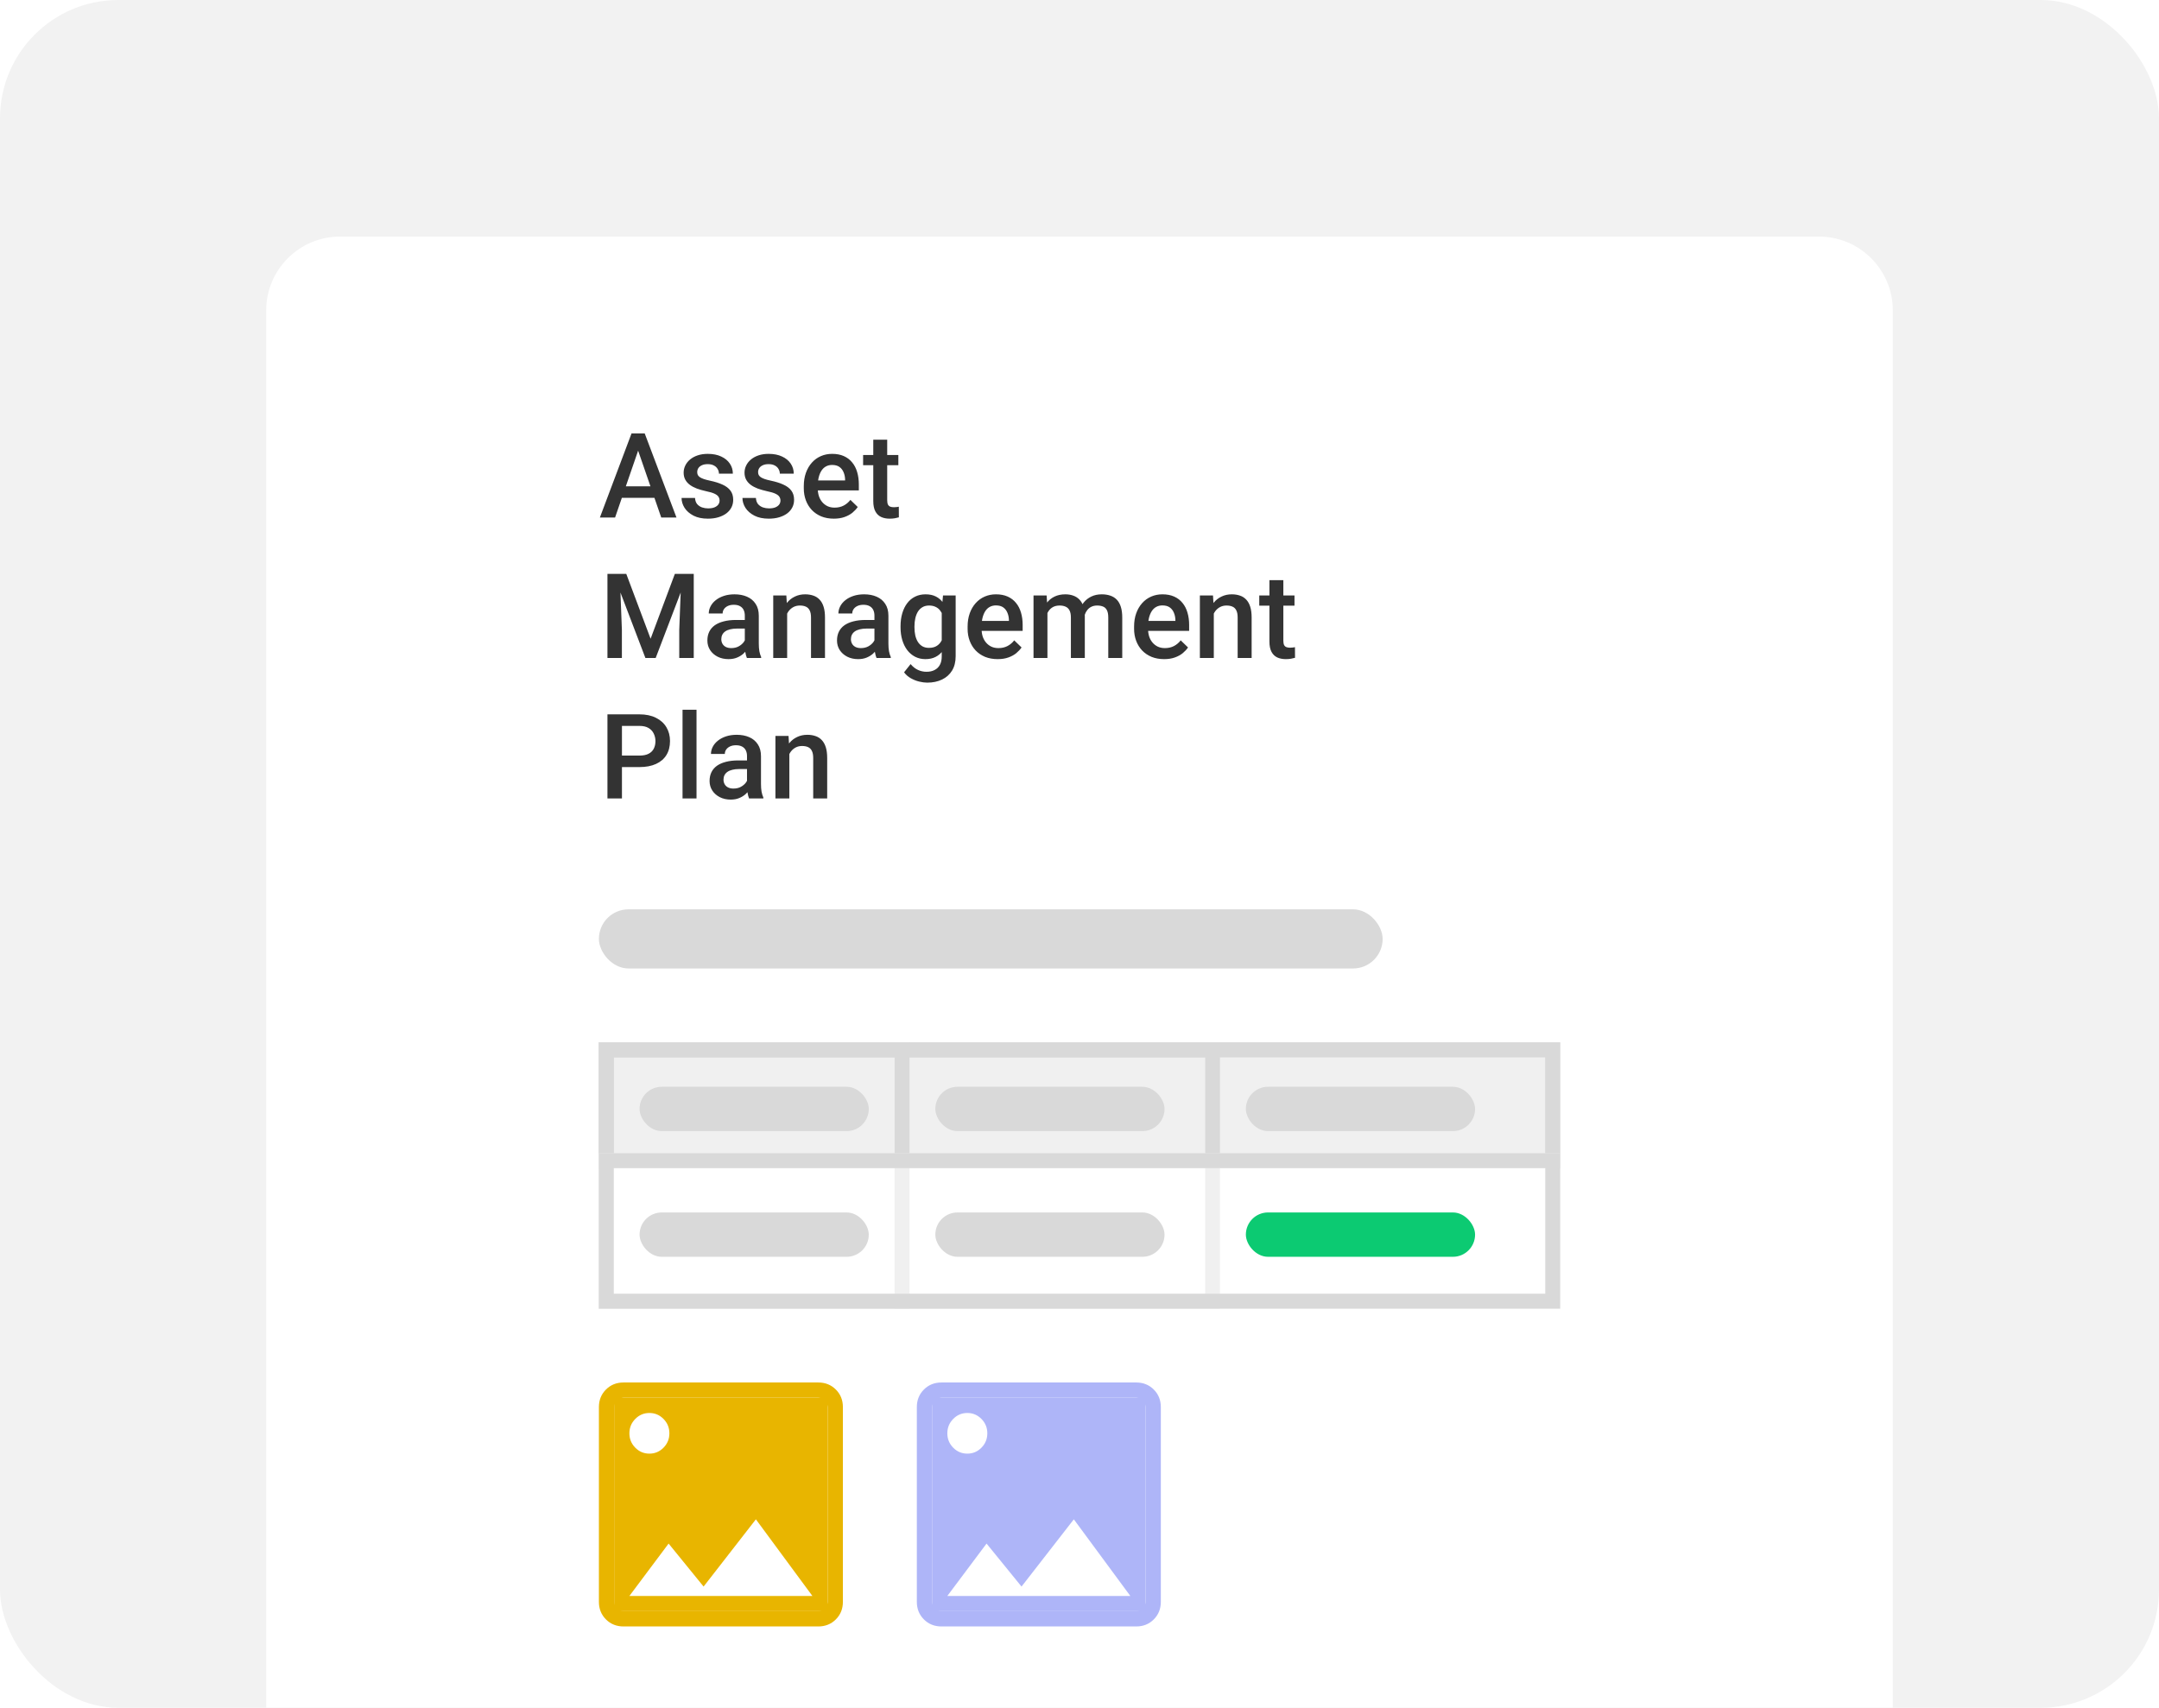<?xml version="1.0" encoding="UTF-8"?> <svg xmlns="http://www.w3.org/2000/svg" width="292" height="231" viewBox="0 0 292 231" fill="none"><g clip-path="url(#clip0_81_18614)"><rect width="292" height="231" rx="16" fill="#F2F2F2"></rect><g filter="url(#filter0_ddd_81_18614)"><path d="M36 30C36 24.477 40.477 20 46 20H246C251.523 20 256 24.477 256 30V231H36V30Z" fill="white"></path><path d="M86.586 48.141L83.188 58H81.133L85.414 46.625H86.727L86.586 48.141ZM89.43 58L86.023 48.141L85.875 46.625H87.195L91.492 58H89.43ZM89.266 53.781V55.336H83.078V53.781H89.266ZM97.32 55.711C97.32 55.523 97.273 55.354 97.18 55.203C97.086 55.047 96.906 54.906 96.641 54.781C96.38 54.656 95.995 54.542 95.484 54.438C95.037 54.339 94.625 54.221 94.25 54.086C93.88 53.945 93.562 53.776 93.297 53.578C93.031 53.38 92.826 53.146 92.68 52.875C92.534 52.604 92.461 52.292 92.461 51.938C92.461 51.594 92.537 51.268 92.688 50.961C92.838 50.654 93.055 50.383 93.336 50.148C93.617 49.914 93.958 49.729 94.359 49.594C94.766 49.458 95.219 49.391 95.719 49.391C96.427 49.391 97.034 49.51 97.539 49.75C98.049 49.984 98.44 50.305 98.711 50.711C98.982 51.112 99.117 51.565 99.117 52.07H97.234C97.234 51.846 97.177 51.638 97.062 51.445C96.953 51.247 96.787 51.089 96.562 50.969C96.338 50.844 96.057 50.781 95.719 50.781C95.396 50.781 95.128 50.833 94.914 50.938C94.706 51.036 94.549 51.167 94.445 51.328C94.346 51.49 94.297 51.667 94.297 51.859C94.297 52 94.323 52.128 94.375 52.242C94.432 52.352 94.526 52.453 94.656 52.547C94.787 52.635 94.963 52.719 95.188 52.797C95.417 52.875 95.703 52.95 96.047 53.023C96.693 53.159 97.247 53.333 97.711 53.547C98.18 53.755 98.539 54.026 98.789 54.359C99.039 54.688 99.164 55.104 99.164 55.609C99.164 55.984 99.083 56.328 98.922 56.641C98.766 56.948 98.537 57.216 98.234 57.445C97.932 57.669 97.57 57.844 97.148 57.969C96.732 58.094 96.263 58.156 95.742 58.156C94.977 58.156 94.328 58.021 93.797 57.75C93.266 57.474 92.862 57.122 92.586 56.695C92.315 56.263 92.18 55.815 92.18 55.352H94C94.021 55.7 94.117 55.979 94.289 56.188C94.466 56.391 94.685 56.539 94.945 56.633C95.211 56.721 95.484 56.766 95.766 56.766C96.104 56.766 96.388 56.721 96.617 56.633C96.846 56.539 97.021 56.414 97.141 56.258C97.26 56.096 97.32 55.914 97.32 55.711ZM105.555 55.711C105.555 55.523 105.508 55.354 105.414 55.203C105.32 55.047 105.141 54.906 104.875 54.781C104.615 54.656 104.229 54.542 103.719 54.438C103.271 54.339 102.859 54.221 102.484 54.086C102.115 53.945 101.797 53.776 101.531 53.578C101.266 53.38 101.06 53.146 100.914 52.875C100.768 52.604 100.695 52.292 100.695 51.938C100.695 51.594 100.771 51.268 100.922 50.961C101.073 50.654 101.289 50.383 101.57 50.148C101.852 49.914 102.193 49.729 102.594 49.594C103 49.458 103.453 49.391 103.953 49.391C104.661 49.391 105.268 49.51 105.773 49.75C106.284 49.984 106.674 50.305 106.945 50.711C107.216 51.112 107.352 51.565 107.352 52.07H105.469C105.469 51.846 105.411 51.638 105.297 51.445C105.188 51.247 105.021 51.089 104.797 50.969C104.573 50.844 104.292 50.781 103.953 50.781C103.63 50.781 103.362 50.833 103.148 50.938C102.94 51.036 102.784 51.167 102.68 51.328C102.581 51.49 102.531 51.667 102.531 51.859C102.531 52 102.557 52.128 102.609 52.242C102.667 52.352 102.76 52.453 102.891 52.547C103.021 52.635 103.198 52.719 103.422 52.797C103.651 52.875 103.938 52.95 104.281 53.023C104.927 53.159 105.482 53.333 105.945 53.547C106.414 53.755 106.773 54.026 107.023 54.359C107.273 54.688 107.398 55.104 107.398 55.609C107.398 55.984 107.318 56.328 107.156 56.641C107 56.948 106.771 57.216 106.469 57.445C106.167 57.669 105.805 57.844 105.383 57.969C104.966 58.094 104.497 58.156 103.977 58.156C103.211 58.156 102.562 58.021 102.031 57.75C101.5 57.474 101.096 57.122 100.82 56.695C100.549 56.263 100.414 55.815 100.414 55.352H102.234C102.255 55.7 102.352 55.979 102.523 56.188C102.701 56.391 102.919 56.539 103.18 56.633C103.445 56.721 103.719 56.766 104 56.766C104.339 56.766 104.622 56.721 104.852 56.633C105.081 56.539 105.255 56.414 105.375 56.258C105.495 56.096 105.555 55.914 105.555 55.711ZM112.773 58.156C112.148 58.156 111.583 58.055 111.078 57.852C110.578 57.643 110.151 57.354 109.797 56.984C109.448 56.615 109.18 56.18 108.992 55.68C108.805 55.18 108.711 54.641 108.711 54.062V53.75C108.711 53.089 108.807 52.49 109 51.953C109.193 51.417 109.461 50.958 109.805 50.578C110.148 50.193 110.555 49.898 111.023 49.695C111.492 49.492 112 49.391 112.547 49.391C113.151 49.391 113.68 49.492 114.133 49.695C114.586 49.898 114.961 50.185 115.258 50.555C115.56 50.919 115.784 51.354 115.93 51.859C116.081 52.365 116.156 52.922 116.156 53.531V54.336H109.625V52.984H114.297V52.836C114.286 52.497 114.219 52.18 114.094 51.883C113.974 51.586 113.789 51.346 113.539 51.164C113.289 50.982 112.956 50.891 112.539 50.891C112.227 50.891 111.948 50.958 111.703 51.094C111.464 51.224 111.263 51.414 111.102 51.664C110.94 51.914 110.815 52.216 110.727 52.57C110.643 52.919 110.602 53.312 110.602 53.75V54.062C110.602 54.432 110.651 54.776 110.75 55.094C110.854 55.406 111.005 55.68 111.203 55.914C111.401 56.148 111.641 56.333 111.922 56.469C112.203 56.599 112.523 56.664 112.883 56.664C113.336 56.664 113.74 56.573 114.094 56.391C114.448 56.208 114.755 55.95 115.016 55.617L116.008 56.578C115.826 56.844 115.589 57.099 115.297 57.344C115.005 57.583 114.648 57.779 114.227 57.93C113.81 58.081 113.326 58.156 112.773 58.156ZM121.5 49.547V50.922H116.734V49.547H121.5ZM118.109 47.477H119.992V55.664C119.992 55.925 120.029 56.125 120.102 56.266C120.18 56.401 120.286 56.492 120.422 56.539C120.557 56.586 120.716 56.609 120.898 56.609C121.029 56.609 121.154 56.602 121.273 56.586C121.393 56.57 121.49 56.555 121.562 56.539L121.57 57.977C121.414 58.023 121.232 58.065 121.023 58.102C120.82 58.138 120.586 58.156 120.32 58.156C119.888 58.156 119.505 58.081 119.172 57.93C118.839 57.773 118.578 57.521 118.391 57.172C118.203 56.823 118.109 56.359 118.109 55.781V47.477ZM82.953 65.625H84.703L87.992 74.398L91.273 65.625H93.023L88.68 77H87.289L82.953 65.625ZM82.156 65.625H83.82L84.109 73.219V77H82.156V65.625ZM92.156 65.625H93.828V77H91.867V73.219L92.156 65.625ZM100.734 75.305V71.273C100.734 70.971 100.68 70.711 100.57 70.492C100.461 70.273 100.294 70.104 100.07 69.984C99.852 69.865 99.576 69.805 99.242 69.805C98.935 69.805 98.669 69.857 98.445 69.961C98.221 70.065 98.047 70.206 97.922 70.383C97.797 70.56 97.734 70.76 97.734 70.984H95.859C95.859 70.651 95.94 70.328 96.102 70.016C96.263 69.703 96.497 69.424 96.805 69.18C97.112 68.935 97.479 68.742 97.906 68.602C98.333 68.461 98.812 68.391 99.344 68.391C99.979 68.391 100.542 68.497 101.031 68.711C101.526 68.924 101.914 69.247 102.195 69.68C102.482 70.107 102.625 70.643 102.625 71.289V75.047C102.625 75.432 102.651 75.779 102.703 76.086C102.76 76.388 102.841 76.651 102.945 76.875V77H101.016C100.927 76.797 100.857 76.539 100.805 76.227C100.758 75.909 100.734 75.602 100.734 75.305ZM101.008 71.859L101.023 73.023H99.672C99.323 73.023 99.016 73.057 98.75 73.125C98.484 73.188 98.263 73.281 98.086 73.406C97.909 73.531 97.776 73.682 97.688 73.859C97.599 74.037 97.555 74.237 97.555 74.461C97.555 74.685 97.607 74.891 97.711 75.078C97.815 75.26 97.966 75.404 98.164 75.508C98.367 75.612 98.612 75.664 98.898 75.664C99.284 75.664 99.62 75.586 99.906 75.43C100.198 75.268 100.427 75.073 100.594 74.844C100.76 74.609 100.849 74.388 100.859 74.18L101.469 75.016C101.406 75.229 101.299 75.458 101.148 75.703C100.997 75.948 100.799 76.182 100.555 76.406C100.315 76.625 100.026 76.805 99.688 76.945C99.354 77.086 98.969 77.156 98.531 77.156C97.979 77.156 97.487 77.047 97.055 76.828C96.622 76.604 96.284 76.305 96.039 75.93C95.794 75.549 95.672 75.12 95.672 74.641C95.672 74.193 95.755 73.797 95.922 73.453C96.094 73.104 96.344 72.812 96.672 72.578C97.005 72.344 97.412 72.167 97.891 72.047C98.37 71.922 98.917 71.859 99.531 71.859H101.008ZM106.461 70.352V77H104.578V68.547H106.352L106.461 70.352ZM106.125 72.461L105.516 72.453C105.521 71.854 105.604 71.305 105.766 70.805C105.932 70.305 106.161 69.875 106.453 69.516C106.75 69.156 107.104 68.88 107.516 68.688C107.927 68.49 108.385 68.391 108.891 68.391C109.297 68.391 109.664 68.448 109.992 68.562C110.326 68.672 110.609 68.852 110.844 69.102C111.083 69.352 111.266 69.677 111.391 70.078C111.516 70.474 111.578 70.961 111.578 71.539V77H109.688V71.531C109.688 71.125 109.628 70.805 109.508 70.57C109.393 70.331 109.224 70.162 109 70.062C108.781 69.958 108.508 69.906 108.18 69.906C107.857 69.906 107.568 69.974 107.312 70.109C107.057 70.245 106.841 70.43 106.664 70.664C106.492 70.898 106.359 71.169 106.266 71.477C106.172 71.784 106.125 72.112 106.125 72.461ZM118.266 75.305V71.273C118.266 70.971 118.211 70.711 118.102 70.492C117.992 70.273 117.826 70.104 117.602 69.984C117.383 69.865 117.107 69.805 116.773 69.805C116.466 69.805 116.201 69.857 115.977 69.961C115.753 70.065 115.578 70.206 115.453 70.383C115.328 70.56 115.266 70.76 115.266 70.984H113.391C113.391 70.651 113.471 70.328 113.633 70.016C113.794 69.703 114.029 69.424 114.336 69.18C114.643 68.935 115.01 68.742 115.438 68.602C115.865 68.461 116.344 68.391 116.875 68.391C117.51 68.391 118.073 68.497 118.562 68.711C119.057 68.924 119.445 69.247 119.727 69.68C120.013 70.107 120.156 70.643 120.156 71.289V75.047C120.156 75.432 120.182 75.779 120.234 76.086C120.292 76.388 120.372 76.651 120.477 76.875V77H118.547C118.458 76.797 118.388 76.539 118.336 76.227C118.289 75.909 118.266 75.602 118.266 75.305ZM118.539 71.859L118.555 73.023H117.203C116.854 73.023 116.547 73.057 116.281 73.125C116.016 73.188 115.794 73.281 115.617 73.406C115.44 73.531 115.307 73.682 115.219 73.859C115.13 74.037 115.086 74.237 115.086 74.461C115.086 74.685 115.138 74.891 115.242 75.078C115.346 75.26 115.497 75.404 115.695 75.508C115.898 75.612 116.143 75.664 116.43 75.664C116.815 75.664 117.151 75.586 117.438 75.43C117.729 75.268 117.958 75.073 118.125 74.844C118.292 74.609 118.38 74.388 118.391 74.18L119 75.016C118.938 75.229 118.831 75.458 118.68 75.703C118.529 75.948 118.331 76.182 118.086 76.406C117.846 76.625 117.557 76.805 117.219 76.945C116.885 77.086 116.5 77.156 116.062 77.156C115.51 77.156 115.018 77.047 114.586 76.828C114.154 76.604 113.815 76.305 113.57 75.93C113.326 75.549 113.203 75.12 113.203 74.641C113.203 74.193 113.286 73.797 113.453 73.453C113.625 73.104 113.875 72.812 114.203 72.578C114.536 72.344 114.943 72.167 115.422 72.047C115.901 71.922 116.448 71.859 117.062 71.859H118.539ZM127.539 68.547H129.25V76.766C129.25 77.526 129.089 78.172 128.766 78.703C128.443 79.234 127.992 79.638 127.414 79.914C126.836 80.195 126.167 80.336 125.406 80.336C125.083 80.336 124.724 80.289 124.328 80.195C123.938 80.102 123.557 79.951 123.188 79.742C122.823 79.539 122.518 79.271 122.273 78.938L123.156 77.828C123.458 78.188 123.792 78.451 124.156 78.617C124.521 78.784 124.904 78.867 125.305 78.867C125.737 78.867 126.104 78.787 126.406 78.625C126.714 78.469 126.951 78.237 127.117 77.93C127.284 77.622 127.367 77.247 127.367 76.805V70.461L127.539 68.547ZM121.797 72.867V72.703C121.797 72.062 121.875 71.479 122.031 70.953C122.188 70.422 122.411 69.966 122.703 69.586C122.995 69.201 123.349 68.906 123.766 68.703C124.182 68.495 124.654 68.391 125.18 68.391C125.727 68.391 126.193 68.49 126.578 68.688C126.969 68.885 127.294 69.169 127.555 69.539C127.815 69.904 128.018 70.341 128.164 70.852C128.315 71.357 128.427 71.919 128.5 72.539V73.062C128.432 73.667 128.318 74.219 128.156 74.719C127.995 75.219 127.781 75.651 127.516 76.016C127.25 76.38 126.922 76.662 126.531 76.859C126.146 77.057 125.69 77.156 125.164 77.156C124.648 77.156 124.182 77.049 123.766 76.836C123.354 76.622 123 76.323 122.703 75.938C122.411 75.552 122.188 75.099 122.031 74.578C121.875 74.052 121.797 73.482 121.797 72.867ZM123.68 72.703V72.867C123.68 73.253 123.716 73.612 123.789 73.945C123.867 74.279 123.984 74.573 124.141 74.828C124.302 75.078 124.505 75.276 124.75 75.422C125 75.562 125.294 75.633 125.633 75.633C126.076 75.633 126.438 75.539 126.719 75.352C127.005 75.164 127.224 74.912 127.375 74.594C127.531 74.271 127.641 73.912 127.703 73.516V72.102C127.672 71.794 127.607 71.508 127.508 71.242C127.414 70.977 127.286 70.745 127.125 70.547C126.964 70.344 126.76 70.188 126.516 70.078C126.271 69.963 125.982 69.906 125.648 69.906C125.31 69.906 125.016 69.979 124.766 70.125C124.516 70.271 124.31 70.471 124.148 70.727C123.992 70.982 123.875 71.279 123.797 71.617C123.719 71.956 123.68 72.318 123.68 72.703ZM134.93 77.156C134.305 77.156 133.74 77.055 133.234 76.852C132.734 76.643 132.307 76.354 131.953 75.984C131.604 75.615 131.336 75.18 131.148 74.68C130.961 74.18 130.867 73.641 130.867 73.062V72.75C130.867 72.088 130.964 71.49 131.156 70.953C131.349 70.417 131.617 69.958 131.961 69.578C132.305 69.193 132.711 68.898 133.18 68.695C133.648 68.492 134.156 68.391 134.703 68.391C135.307 68.391 135.836 68.492 136.289 68.695C136.742 68.898 137.117 69.185 137.414 69.555C137.716 69.919 137.94 70.354 138.086 70.859C138.237 71.365 138.312 71.922 138.312 72.531V73.336H131.781V71.984H136.453V71.836C136.443 71.497 136.375 71.18 136.25 70.883C136.13 70.586 135.945 70.346 135.695 70.164C135.445 69.982 135.112 69.891 134.695 69.891C134.383 69.891 134.104 69.958 133.859 70.094C133.62 70.224 133.419 70.414 133.258 70.664C133.096 70.914 132.971 71.216 132.883 71.57C132.799 71.919 132.758 72.312 132.758 72.75V73.062C132.758 73.432 132.807 73.776 132.906 74.094C133.01 74.406 133.161 74.68 133.359 74.914C133.557 75.148 133.797 75.333 134.078 75.469C134.359 75.599 134.68 75.664 135.039 75.664C135.492 75.664 135.896 75.573 136.25 75.391C136.604 75.208 136.911 74.951 137.172 74.617L138.164 75.578C137.982 75.844 137.745 76.099 137.453 76.344C137.161 76.583 136.805 76.779 136.383 76.93C135.966 77.081 135.482 77.156 134.93 77.156ZM141.664 70.266V77H139.781V68.547H141.555L141.664 70.266ZM141.359 72.461L140.719 72.453C140.719 71.87 140.792 71.331 140.938 70.836C141.083 70.341 141.297 69.912 141.578 69.547C141.859 69.177 142.208 68.893 142.625 68.695C143.047 68.492 143.534 68.391 144.086 68.391C144.471 68.391 144.823 68.448 145.141 68.562C145.464 68.672 145.742 68.846 145.977 69.086C146.216 69.326 146.398 69.633 146.523 70.008C146.654 70.383 146.719 70.836 146.719 71.367V77H144.836V71.531C144.836 71.12 144.773 70.797 144.648 70.562C144.529 70.328 144.354 70.162 144.125 70.062C143.901 69.958 143.633 69.906 143.32 69.906C142.966 69.906 142.664 69.974 142.414 70.109C142.169 70.245 141.969 70.43 141.812 70.664C141.656 70.898 141.542 71.169 141.469 71.477C141.396 71.784 141.359 72.112 141.359 72.461ZM146.602 71.961L145.719 72.156C145.719 71.646 145.789 71.164 145.93 70.711C146.076 70.253 146.286 69.852 146.562 69.508C146.844 69.159 147.19 68.885 147.602 68.688C148.013 68.49 148.484 68.391 149.016 68.391C149.448 68.391 149.833 68.451 150.172 68.57C150.516 68.685 150.807 68.867 151.047 69.117C151.286 69.367 151.469 69.693 151.594 70.094C151.719 70.49 151.781 70.969 151.781 71.531V77H149.891V71.523C149.891 71.096 149.828 70.766 149.703 70.531C149.583 70.297 149.411 70.135 149.188 70.047C148.964 69.953 148.695 69.906 148.383 69.906C148.091 69.906 147.833 69.961 147.609 70.07C147.391 70.174 147.206 70.323 147.055 70.516C146.904 70.703 146.789 70.919 146.711 71.164C146.638 71.409 146.602 71.674 146.602 71.961ZM157.445 77.156C156.82 77.156 156.255 77.055 155.75 76.852C155.25 76.643 154.823 76.354 154.469 75.984C154.12 75.615 153.852 75.18 153.664 74.68C153.477 74.18 153.383 73.641 153.383 73.062V72.75C153.383 72.088 153.479 71.49 153.672 70.953C153.865 70.417 154.133 69.958 154.477 69.578C154.82 69.193 155.227 68.898 155.695 68.695C156.164 68.492 156.672 68.391 157.219 68.391C157.823 68.391 158.352 68.492 158.805 68.695C159.258 68.898 159.633 69.185 159.93 69.555C160.232 69.919 160.456 70.354 160.602 70.859C160.753 71.365 160.828 71.922 160.828 72.531V73.336H154.297V71.984H158.969V71.836C158.958 71.497 158.891 71.18 158.766 70.883C158.646 70.586 158.461 70.346 158.211 70.164C157.961 69.982 157.628 69.891 157.211 69.891C156.898 69.891 156.62 69.958 156.375 70.094C156.135 70.224 155.935 70.414 155.773 70.664C155.612 70.914 155.487 71.216 155.398 71.57C155.315 71.919 155.273 72.312 155.273 72.75V73.062C155.273 73.432 155.323 73.776 155.422 74.094C155.526 74.406 155.677 74.68 155.875 74.914C156.073 75.148 156.312 75.333 156.594 75.469C156.875 75.599 157.195 75.664 157.555 75.664C158.008 75.664 158.411 75.573 158.766 75.391C159.12 75.208 159.427 74.951 159.688 74.617L160.68 75.578C160.497 75.844 160.26 76.099 159.969 76.344C159.677 76.583 159.32 76.779 158.898 76.93C158.482 77.081 157.997 77.156 157.445 77.156ZM164.164 70.352V77H162.281V68.547H164.055L164.164 70.352ZM163.828 72.461L163.219 72.453C163.224 71.854 163.307 71.305 163.469 70.805C163.635 70.305 163.865 69.875 164.156 69.516C164.453 69.156 164.807 68.88 165.219 68.688C165.63 68.49 166.089 68.391 166.594 68.391C167 68.391 167.367 68.448 167.695 68.562C168.029 68.672 168.312 68.852 168.547 69.102C168.786 69.352 168.969 69.677 169.094 70.078C169.219 70.474 169.281 70.961 169.281 71.539V77H167.391V71.531C167.391 71.125 167.331 70.805 167.211 70.57C167.096 70.331 166.927 70.162 166.703 70.062C166.484 69.958 166.211 69.906 165.883 69.906C165.56 69.906 165.271 69.974 165.016 70.109C164.76 70.245 164.544 70.43 164.367 70.664C164.195 70.898 164.062 71.169 163.969 71.477C163.875 71.784 163.828 72.112 163.828 72.461ZM175.078 68.547V69.922H170.312V68.547H175.078ZM171.688 66.477H173.57V74.664C173.57 74.924 173.607 75.125 173.68 75.266C173.758 75.401 173.865 75.492 174 75.539C174.135 75.586 174.294 75.609 174.477 75.609C174.607 75.609 174.732 75.602 174.852 75.586C174.971 75.57 175.068 75.555 175.141 75.539L175.148 76.977C174.992 77.023 174.81 77.065 174.602 77.102C174.398 77.138 174.164 77.156 173.898 77.156C173.466 77.156 173.083 77.081 172.75 76.93C172.417 76.773 172.156 76.521 171.969 76.172C171.781 75.823 171.688 75.359 171.688 74.781V66.477ZM86.477 91.758H83.516V90.203H86.477C86.992 90.203 87.409 90.12 87.727 89.953C88.044 89.787 88.276 89.557 88.422 89.266C88.573 88.969 88.648 88.63 88.648 88.25C88.648 87.891 88.573 87.555 88.422 87.242C88.276 86.924 88.044 86.669 87.727 86.477C87.409 86.284 86.992 86.188 86.477 86.188H84.117V96H82.156V84.625H86.477C87.357 84.625 88.104 84.781 88.719 85.094C89.338 85.401 89.81 85.828 90.133 86.375C90.456 86.917 90.617 87.537 90.617 88.234C90.617 88.969 90.456 89.599 90.133 90.125C89.81 90.651 89.338 91.055 88.719 91.336C88.104 91.617 87.357 91.758 86.477 91.758ZM94.203 84V96H92.312V84H94.203ZM101.031 94.305V90.273C101.031 89.971 100.977 89.711 100.867 89.492C100.758 89.273 100.591 89.104 100.367 88.984C100.148 88.865 99.872 88.805 99.539 88.805C99.232 88.805 98.966 88.857 98.742 88.961C98.518 89.065 98.344 89.206 98.219 89.383C98.094 89.56 98.031 89.76 98.031 89.984H96.156C96.156 89.651 96.237 89.328 96.398 89.016C96.56 88.703 96.794 88.424 97.102 88.18C97.409 87.935 97.776 87.742 98.203 87.602C98.63 87.461 99.109 87.391 99.641 87.391C100.276 87.391 100.839 87.497 101.328 87.711C101.823 87.924 102.211 88.247 102.492 88.68C102.779 89.107 102.922 89.643 102.922 90.289V94.047C102.922 94.432 102.948 94.779 103 95.086C103.057 95.388 103.138 95.651 103.242 95.875V96H101.312C101.224 95.797 101.154 95.539 101.102 95.227C101.055 94.909 101.031 94.602 101.031 94.305ZM101.305 90.859L101.32 92.023H99.969C99.62 92.023 99.312 92.057 99.047 92.125C98.781 92.188 98.56 92.281 98.383 92.406C98.206 92.531 98.073 92.682 97.984 92.859C97.896 93.037 97.852 93.237 97.852 93.461C97.852 93.685 97.904 93.891 98.008 94.078C98.112 94.26 98.263 94.404 98.461 94.508C98.664 94.612 98.909 94.664 99.195 94.664C99.581 94.664 99.917 94.586 100.203 94.43C100.495 94.268 100.724 94.073 100.891 93.844C101.057 93.609 101.146 93.388 101.156 93.18L101.766 94.016C101.703 94.229 101.596 94.458 101.445 94.703C101.294 94.948 101.096 95.182 100.852 95.406C100.612 95.625 100.323 95.805 99.984 95.945C99.651 96.086 99.266 96.156 98.828 96.156C98.276 96.156 97.784 96.047 97.352 95.828C96.919 95.604 96.581 95.305 96.336 94.93C96.091 94.549 95.969 94.12 95.969 93.641C95.969 93.193 96.052 92.797 96.219 92.453C96.391 92.104 96.641 91.812 96.969 91.578C97.302 91.344 97.708 91.167 98.188 91.047C98.667 90.922 99.213 90.859 99.828 90.859H101.305ZM106.758 89.352V96H104.875V87.547H106.648L106.758 89.352ZM106.422 91.461L105.812 91.453C105.818 90.854 105.901 90.305 106.062 89.805C106.229 89.305 106.458 88.875 106.75 88.516C107.047 88.156 107.401 87.88 107.812 87.688C108.224 87.49 108.682 87.391 109.188 87.391C109.594 87.391 109.961 87.448 110.289 87.562C110.622 87.672 110.906 87.852 111.141 88.102C111.38 88.352 111.562 88.677 111.688 89.078C111.812 89.474 111.875 89.961 111.875 90.539V96H109.984V90.531C109.984 90.125 109.924 89.805 109.805 89.57C109.69 89.331 109.521 89.162 109.297 89.062C109.078 88.958 108.805 88.906 108.477 88.906C108.154 88.906 107.865 88.974 107.609 89.109C107.354 89.245 107.138 89.43 106.961 89.664C106.789 89.898 106.656 90.169 106.562 90.477C106.469 90.784 106.422 91.112 106.422 91.461Z" fill="#333333"></path><rect x="81" y="111" width="106" height="8" rx="4" fill="#D9D9D9"></rect><path fill-rule="evenodd" clip-rule="evenodd" d="M209 131H83V163H209V131ZM81 129V165H211V129H81Z" fill="#D9D9D9"></path><path d="M81 129H211V146H81V129Z" fill="#D9D9D9" fill-opacity="0.38"></path><path fill-rule="evenodd" clip-rule="evenodd" d="M209 131H83V144H209V131ZM81 129V146H211V129H81Z" fill="#D9D9D9"></path><path fill-rule="evenodd" clip-rule="evenodd" d="M121 131H83V163H121V131ZM81 129V165H123V129H81Z" fill="#D9D9D9"></path><path fill-rule="evenodd" clip-rule="evenodd" d="M163 131H123V163H163V131ZM121 129V165H165V129H121Z" fill="#D9D9D9"></path><path d="M81 144H211V165H81V144Z" fill="white" fill-opacity="0.616"></path><path fill-rule="evenodd" clip-rule="evenodd" d="M209 146H83V163H209V146ZM81 144V165H211V144H81Z" fill="#D9D9D9"></path><path d="M84.332 208C83.382 208 82.59 207.682 81.954 207.046C81.318 206.41 81 205.618 81 204.668V178.332C81 177.382 81.318 176.59 81.954 175.954C82.59 175.318 83.382 175 84.332 175H110.668C111.618 175 112.41 175.318 113.046 175.954C113.682 176.59 114 177.382 114 178.332V204.668C114 205.618 113.682 206.41 113.046 207.046C112.41 207.682 111.618 208 110.668 208H84.332ZM84.332 205.938H110.668C110.986 205.938 111.276 205.805 111.541 205.541C111.805 205.276 111.938 204.986 111.938 204.668V178.332C111.938 178.014 111.805 177.724 111.541 177.459C111.276 177.195 110.986 177.062 110.668 177.062H84.332C84.014 177.062 83.724 177.195 83.459 177.459C83.195 177.724 83.062 178.014 83.062 178.332V204.668C83.062 204.986 83.195 205.276 83.459 205.541C83.724 205.805 84.014 205.938 84.332 205.938Z" fill="#E8B500"></path><rect x="83.062" y="177.062" width="28.875" height="28.875" fill="#E8B500"></rect><path d="M109.875 203.875H85.125L90.428 196.788L95.16 202.606L102.232 193.51L109.875 203.875Z" fill="white"></path><path d="M89.74 183.818C89.211 184.356 88.574 184.625 87.829 184.625C87.084 184.625 86.447 184.356 85.918 183.818C85.389 183.281 85.125 182.633 85.125 181.875C85.125 181.117 85.389 180.469 85.918 179.932C86.447 179.394 87.084 179.125 87.829 179.125C88.574 179.125 89.211 179.394 89.74 179.932C90.268 180.469 90.533 181.117 90.533 181.875C90.533 182.633 90.268 183.281 89.74 183.818Z" fill="white"></path><path d="M127.332 208C126.382 208 125.59 207.682 124.954 207.046C124.318 206.41 124 205.618 124 204.668V178.332C124 177.382 124.318 176.59 124.954 175.954C125.59 175.318 126.382 175 127.332 175H153.668C154.618 175 155.41 175.318 156.046 175.954C156.682 176.59 157 177.382 157 178.332V204.668C157 205.618 156.682 206.41 156.046 207.046C155.41 207.682 154.618 208 153.668 208H127.332ZM127.332 205.938H153.668C153.986 205.938 154.276 205.805 154.541 205.541C154.805 205.276 154.938 204.986 154.938 204.668V178.332C154.938 178.014 154.805 177.724 154.541 177.459C154.276 177.195 153.986 177.062 153.668 177.062H127.332C127.014 177.062 126.724 177.195 126.459 177.459C126.195 177.724 126.062 178.014 126.062 178.332V204.668C126.062 204.986 126.195 205.276 126.459 205.541C126.724 205.805 127.014 205.938 127.332 205.938Z" fill="#AEB5F8"></path><rect x="126.062" y="177.062" width="28.875" height="28.875" fill="#AEB5F8"></rect><path d="M152.875 203.875H128.125L133.429 196.788L138.16 202.606L145.232 193.51L152.875 203.875Z" fill="white"></path><path d="M132.74 183.818C132.211 184.356 131.574 184.625 130.829 184.625C130.083 184.625 129.447 184.356 128.918 183.818C128.389 183.281 128.125 182.633 128.125 181.875C128.125 181.117 128.389 180.469 128.918 179.932C129.447 179.394 130.083 179.125 130.829 179.125C131.574 179.125 132.211 179.394 132.74 179.932C133.268 180.469 133.533 181.117 133.533 181.875C133.533 182.633 133.268 183.281 132.74 183.818Z" fill="white"></path><rect x="126.5" y="135" width="31" height="6" rx="3" fill="#D9D9D9"></rect><rect x="168.5" y="152" width="31" height="6" rx="3" fill="#0CCA72"></rect><rect x="168.5" y="135" width="31" height="6" rx="3" fill="#D9D9D9"></rect><rect x="86.5" y="152" width="31" height="6" rx="3" fill="#D9D9D9"></rect><rect x="86.5" y="135" width="31" height="6" rx="3" fill="#D9D9D9"></rect><rect x="126.5" y="152" width="31" height="6" rx="3" fill="#D9D9D9"></rect></g></g><defs><filter id="filter0_ddd_81_18614" x="16" y="10" width="260" height="251" filterUnits="userSpaceOnUse" color-interpolation-filters="sRGB"><feFlood flood-opacity="0" result="BackgroundImageFix"></feFlood><feColorMatrix in="SourceAlpha" type="matrix" values="0 0 0 0 0 0 0 0 0 0 0 0 0 0 0 0 0 0 127 0" result="hardAlpha"></feColorMatrix><feOffset></feOffset><feGaussianBlur stdDeviation="0.5"></feGaussianBlur><feColorMatrix type="matrix" values="0 0 0 0 0 0 0 0 0 0 0 0 0 0 0 0 0 0 0.04 0"></feColorMatrix><feBlend mode="normal" in2="BackgroundImageFix" result="effect1_dropShadow_81_18614"></feBlend><feColorMatrix in="SourceAlpha" type="matrix" values="0 0 0 0 0 0 0 0 0 0 0 0 0 0 0 0 0 0 127 0" result="hardAlpha"></feColorMatrix><feOffset dy="2"></feOffset><feGaussianBlur stdDeviation="3"></feGaussianBlur><feColorMatrix type="matrix" values="0 0 0 0 0 0 0 0 0 0 0 0 0 0 0 0 0 0 0.04 0"></feColorMatrix><feBlend mode="normal" in2="effect1_dropShadow_81_18614" result="effect2_dropShadow_81_18614"></feBlend><feColorMatrix in="SourceAlpha" type="matrix" values="0 0 0 0 0 0 0 0 0 0 0 0 0 0 0 0 0 0 127 0" result="hardAlpha"></feColorMatrix><feOffset dy="10"></feOffset><feGaussianBlur stdDeviation="10"></feGaussianBlur><feColorMatrix type="matrix" values="0 0 0 0 0 0 0 0 0 0 0 0 0 0 0 0 0 0 0.04 0"></feColorMatrix><feBlend mode="normal" in2="effect2_dropShadow_81_18614" result="effect3_dropShadow_81_18614"></feBlend><feBlend mode="normal" in="SourceGraphic" in2="effect3_dropShadow_81_18614" result="shape"></feBlend></filter><clipPath id="clip0_81_18614"><rect width="292" height="231" rx="16" fill="white"></rect></clipPath></defs></svg> 